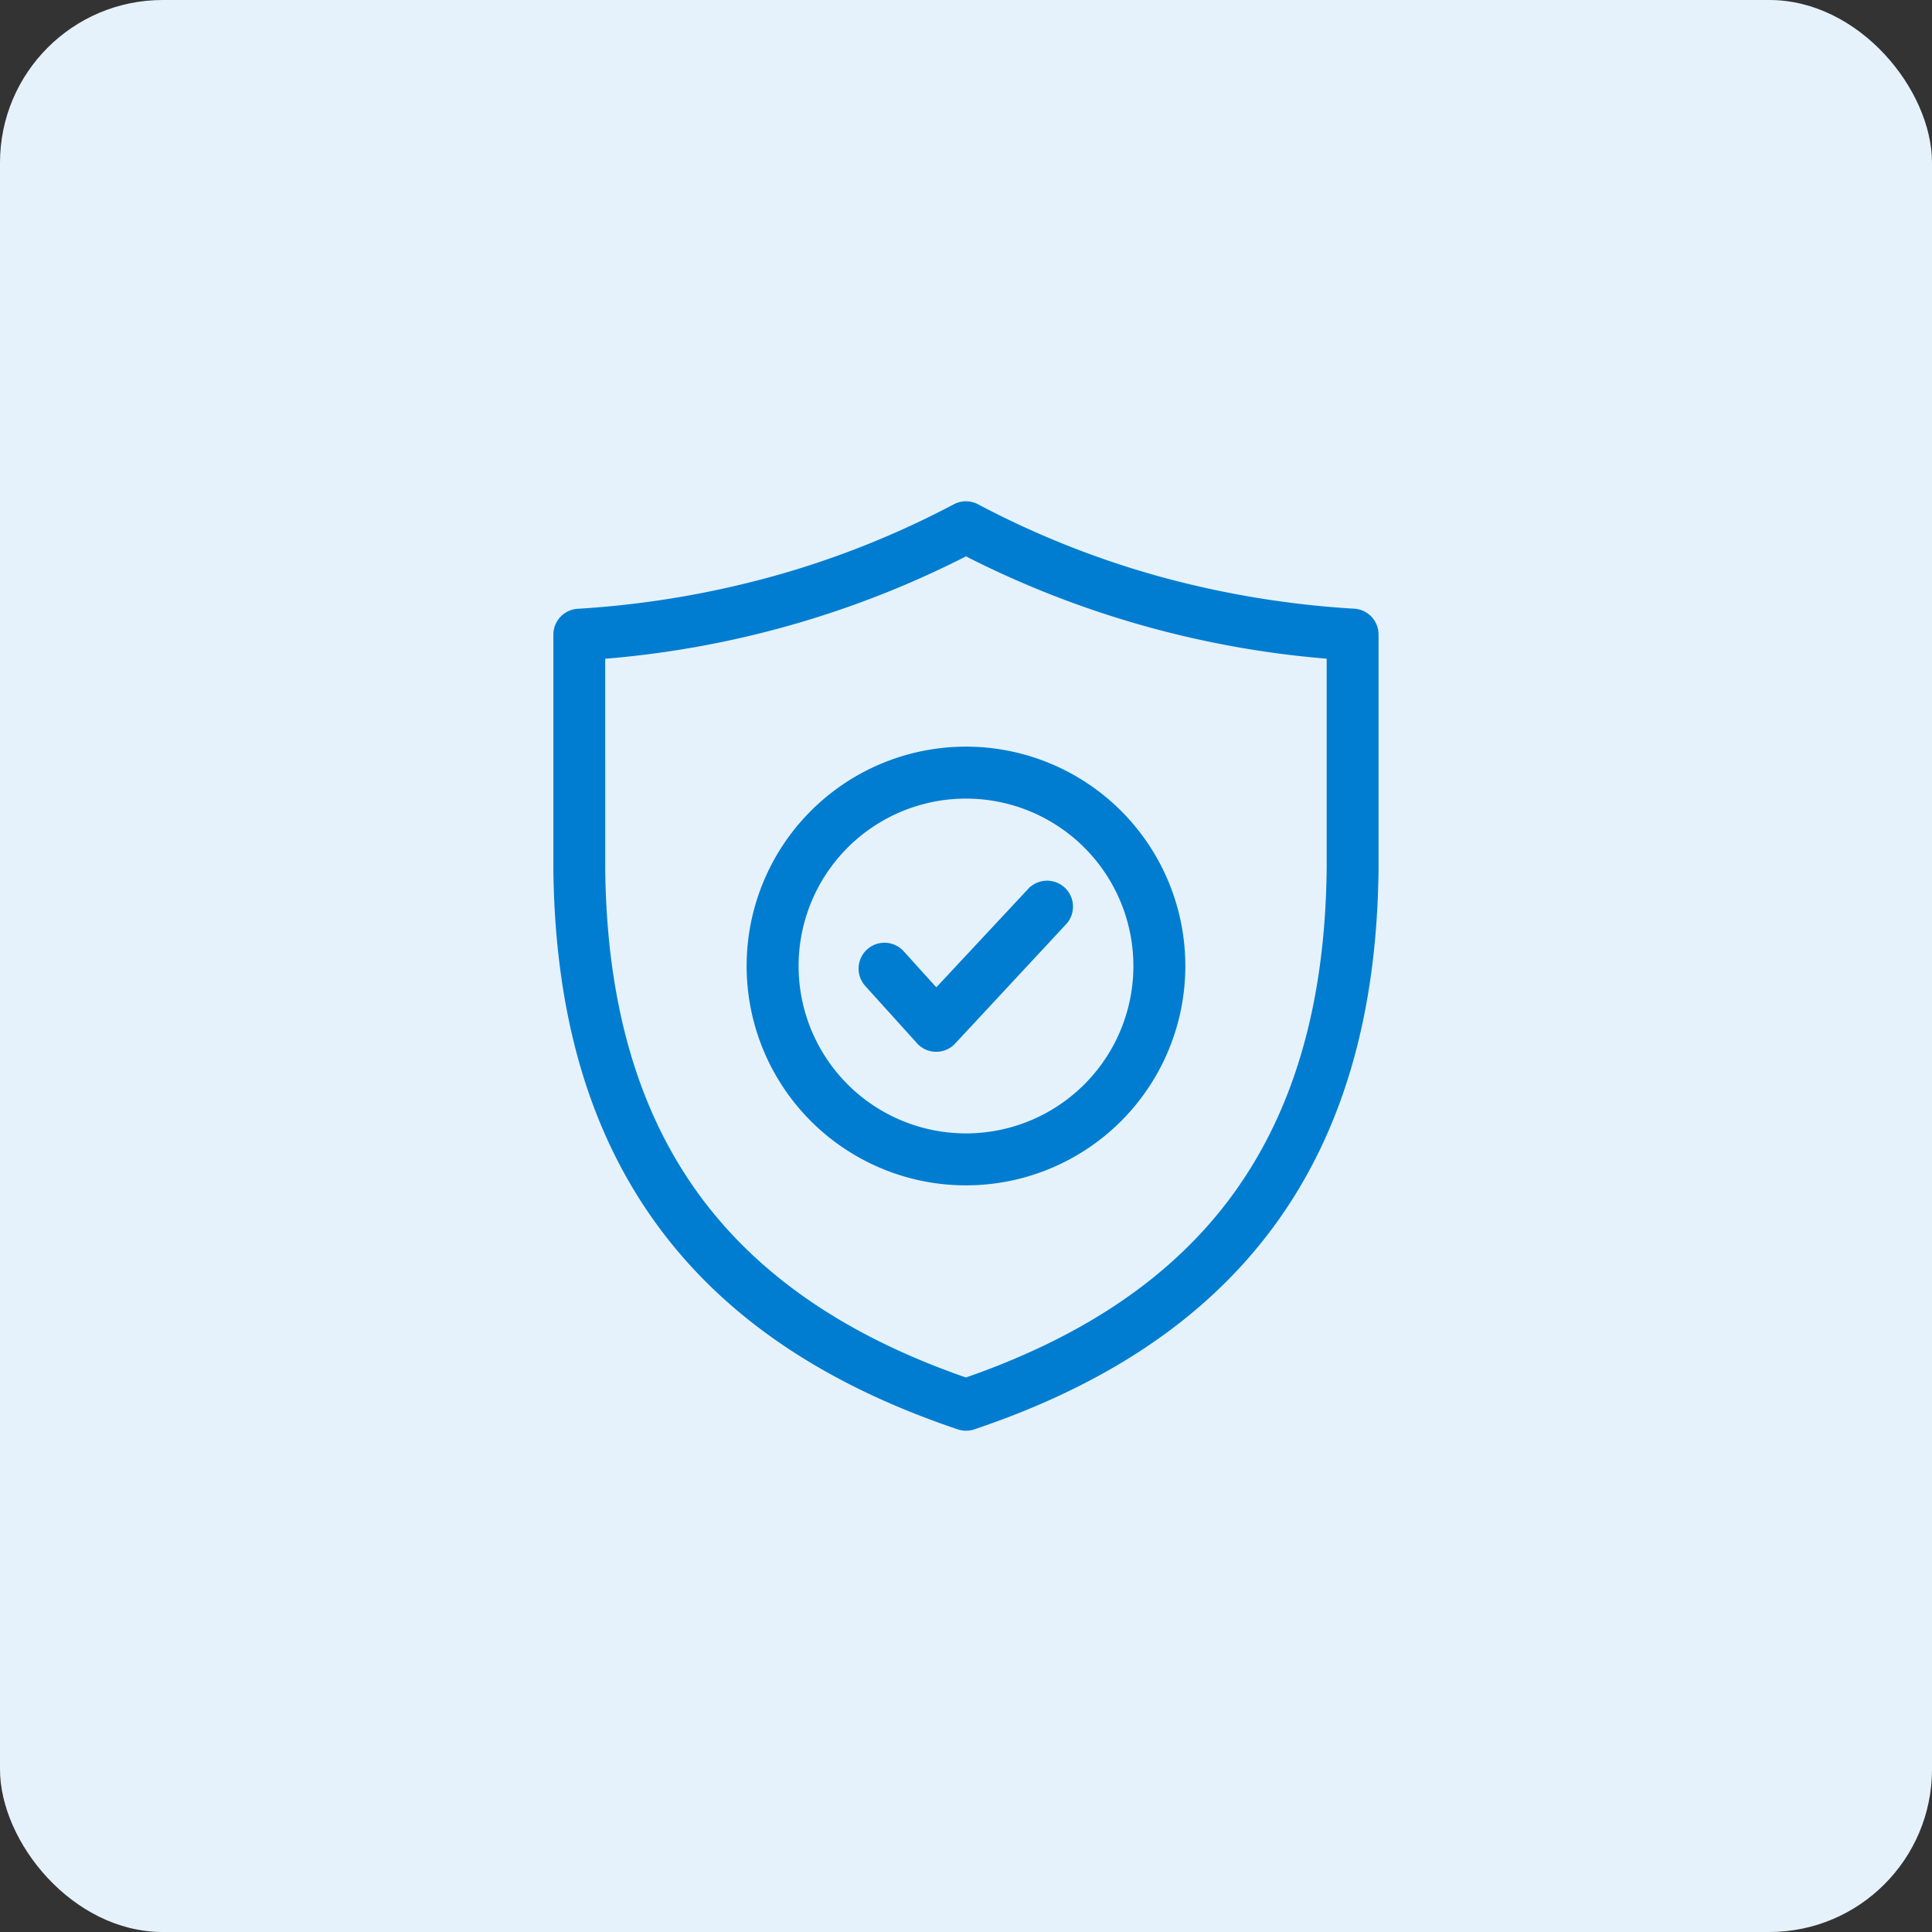 <svg xmlns="http://www.w3.org/2000/svg" width="95" height="95" viewBox="0 0 95 95">
  <rect x="0" y="0" width="95" height="95" fill="#333333" stroke="none"/>
  <g id="Secure_Compliant" data-name="Secure &amp; Compliant" transform="translate(16201 7539)">
    <g id="Secure_Compliant-2" data-name="Secure &amp; Compliant" transform="translate(-1382.999 1759)">
      <rect id="Rectangle_19" data-name="Rectangle 19" width="95" height="95" rx="8" transform="translate(-14818.001 -9298)" fill="#e5f2fb"/>
    </g>
    <path id="Path_106695" data-name="Path 106695" d="M69.38,32.479a8.581,8.581,0,1,0,0,12.136,8.581,8.581,0,0,0,0-12.136Zm-6.068-4.368A10.436,10.436,0,1,1,52.876,38.547,10.436,10.436,0,0,1,63.312,28.111Zm-9.4-8.389a44.787,44.787,0,0,0,8.956-3.563.926.926,0,0,1,.872-.006,44.753,44.753,0,0,0,8.966,3.571,46.883,46.883,0,0,0,9.614,1.6.924.924,0,0,1,.929.926V33.748c-.068,7.057-1.722,12.768-4.994,17.276S70.113,58.813,63.609,61a.918.918,0,0,1-.587,0c-6.5-2.186-11.375-5.464-14.649-9.975-3.262-4.489-4.915-10.172-5-17.188a.793.793,0,0,1,0-.094V22.255a.925.925,0,0,1,.87-.924,46.887,46.887,0,0,0,9.668-1.609Zm9.4-1.71a47.365,47.365,0,0,0,18.086,5.1V33.742c-.067,6.65-1.605,12-4.647,16.2-2.993,4.126-7.464,7.15-13.443,9.209-5.979-2.058-10.45-5.085-13.443-9.209-3.028-4.177-4.565-9.509-4.642-16.127V23.116A47.333,47.333,0,0,0,63.312,18.012Zm3.324,16.971a.925.925,0,0,1,1.354,1.26l-5.464,5.876a.924.924,0,0,1-1.406-.057l-2.5-2.766a.923.923,0,1,1,1.369-1.239l1.861,2.056Z" transform="translate(-16216.813 -7530.047)" fill="#007dd1" stroke="#007dd1" stroke-width="0.7" fill-rule="evenodd"/>
  </g>
</svg>
